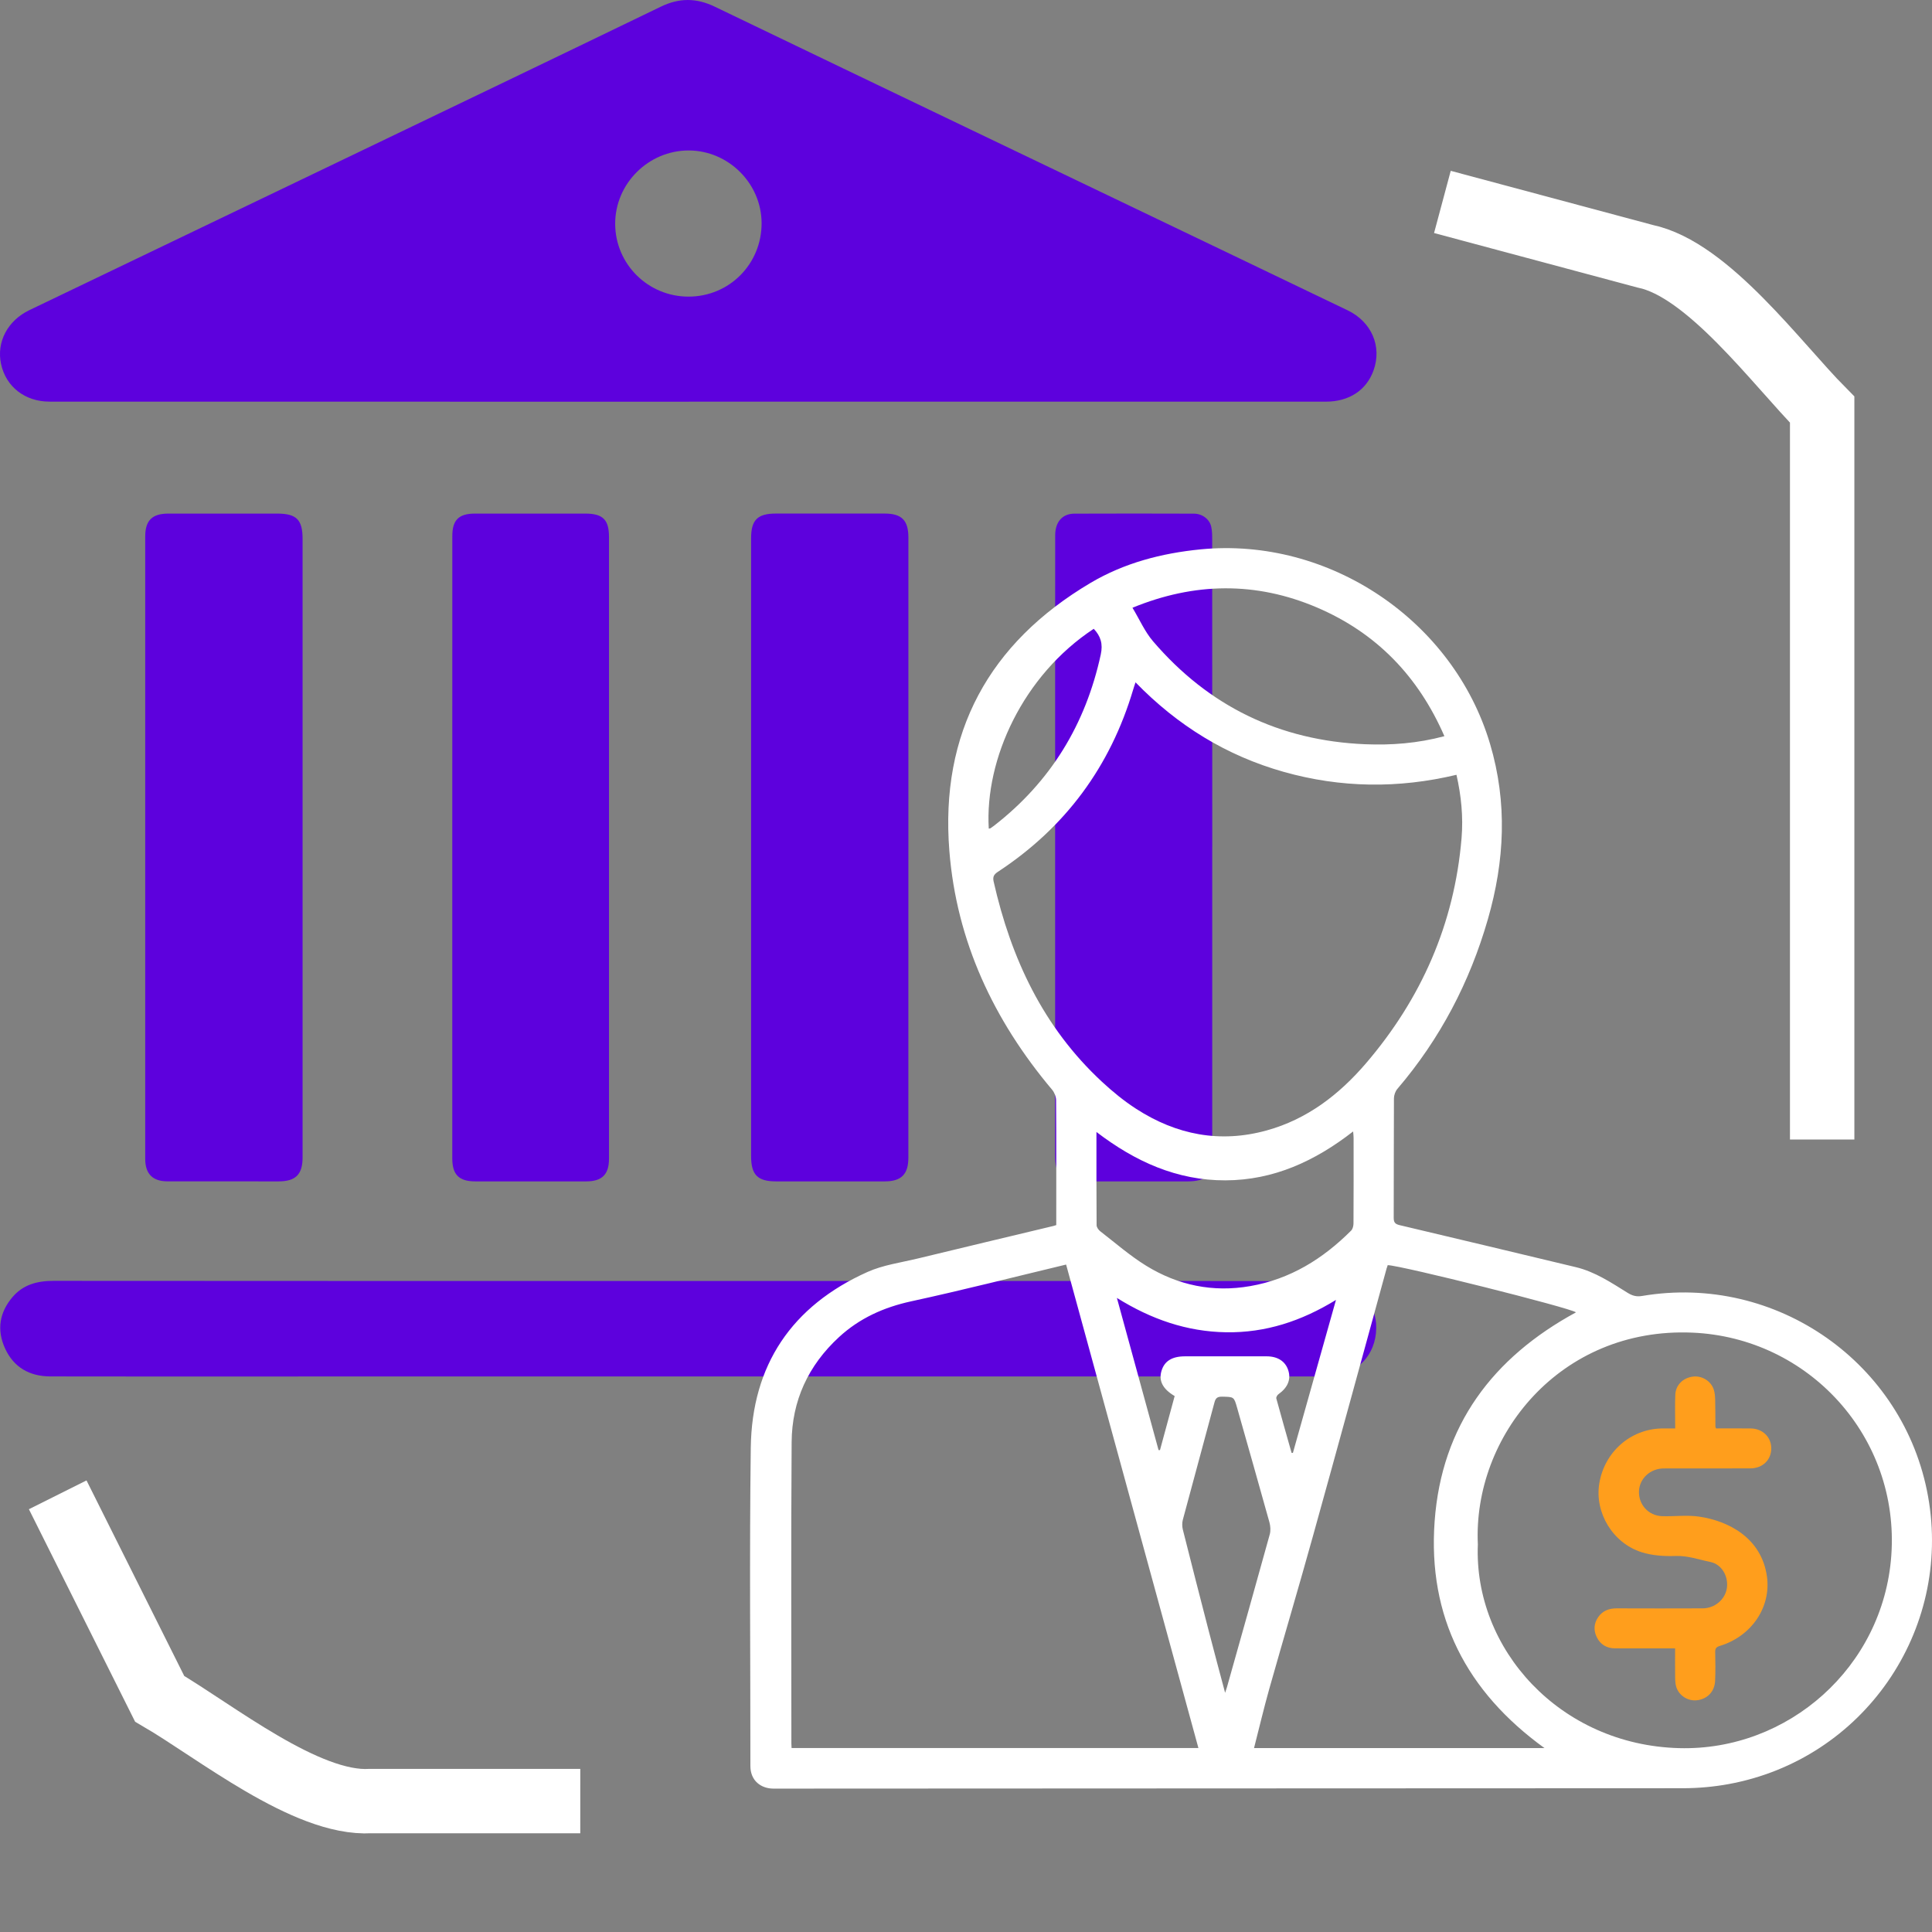 <svg width="60" height="60" viewBox="0 0 60 60" fill="none" xmlns="http://www.w3.org/2000/svg">
<rect x="0" y="0" width="60" height="60" fill="#808080" stroke="none"/>
<path d="M21.403 12.474C27.993 12.474 34.583 12.474 41.173 12.474C41.896 12.474 42.434 12.121 42.656 11.505C42.924 10.762 42.599 9.998 41.855 9.639C40.598 9.033 39.339 8.431 38.08 7.827C32.786 5.289 27.49 2.755 22.199 0.208C21.623 -0.069 21.094 -0.069 20.521 0.208C17.163 1.833 13.8 3.445 10.437 5.061C7.262 6.586 4.088 8.11 0.912 9.632C0.24 9.955 -0.115 10.617 0.033 11.305C0.184 12.01 0.775 12.473 1.537 12.473C7.508 12.475 13.479 12.474 19.451 12.475C20.101 12.475 20.752 12.475 21.403 12.475V12.474ZM21.384 9.212C20.129 9.213 19.11 8.205 19.105 6.956C19.099 5.706 20.136 4.671 21.39 4.673C22.623 4.676 23.648 5.697 23.652 6.927C23.657 8.197 22.65 9.211 21.384 9.212V9.212Z" fill="#5D01DD"/>
<path d="M21.36 39.782C14.795 39.782 8.23 39.784 1.664 39.778C1.163 39.778 0.722 39.891 0.39 40.28C-0.017 40.757 -0.105 41.3 0.155 41.872C0.425 42.467 0.92 42.744 1.562 42.746C3.796 42.751 6.029 42.748 8.263 42.748C19.128 42.748 29.993 42.748 40.857 42.747C41.065 42.747 41.276 42.747 41.481 42.718C42.278 42.603 42.79 41.94 42.736 41.107C42.689 40.386 42.056 39.789 41.297 39.787C37.923 39.78 34.547 39.782 31.172 39.782C27.902 39.782 24.631 39.782 21.361 39.782H21.36Z" fill="#5D01DD"/>
<path d="M9.397 26.294C9.397 23.109 9.397 19.923 9.397 16.738C9.397 16.138 9.208 15.95 8.606 15.95C7.481 15.95 6.357 15.949 5.231 15.95C4.725 15.95 4.51 16.162 4.51 16.662C4.509 23.105 4.509 29.548 4.51 35.99C4.51 36.456 4.741 36.688 5.203 36.688C6.352 36.69 7.501 36.689 8.65 36.689C9.18 36.689 9.397 36.475 9.397 35.945C9.398 32.728 9.397 29.511 9.397 26.294V26.294Z" fill="#5D01DD"/>
<path d="M28.211 26.3C28.211 23.098 28.211 19.896 28.211 16.694C28.211 16.157 28.003 15.949 27.471 15.949C26.346 15.949 25.22 15.949 24.095 15.949C23.526 15.949 23.326 16.147 23.326 16.713C23.326 21.496 23.326 26.279 23.326 31.063C23.326 32.676 23.325 34.289 23.326 35.903C23.326 36.487 23.526 36.689 24.102 36.689C25.227 36.689 26.353 36.69 27.478 36.689C27.989 36.689 28.21 36.469 28.21 35.955C28.211 32.737 28.211 29.518 28.211 26.3Z" fill="#5D01DD"/>
<path d="M14.046 26.346C14.046 29.555 14.046 32.764 14.046 35.974C14.046 36.481 14.254 36.689 14.762 36.689C15.911 36.689 17.059 36.69 18.208 36.689C18.696 36.689 18.913 36.473 18.913 35.986C18.913 29.552 18.913 23.118 18.913 16.683C18.913 16.137 18.724 15.95 18.172 15.95C17.032 15.95 15.89 15.95 14.75 15.95C14.249 15.95 14.047 16.148 14.047 16.647C14.045 19.88 14.046 23.113 14.046 26.346Z" fill="#5D01DD"/>
<path d="M37.648 26.296C37.648 23.118 37.648 19.94 37.646 16.762C37.646 16.626 37.645 16.486 37.615 16.355C37.562 16.122 37.337 15.953 37.078 15.952C35.84 15.948 34.602 15.947 33.364 15.952C32.992 15.954 32.771 16.21 32.77 16.62C32.767 17.776 32.768 18.932 32.768 20.088C32.768 25.353 32.768 30.618 32.768 35.883C32.768 36.499 32.958 36.689 33.571 36.69C34.664 36.69 35.757 36.69 36.85 36.69C37.461 36.69 37.647 36.508 37.647 35.904C37.648 32.702 37.647 29.499 37.647 26.297L37.648 26.296Z" fill="#5D01DD"/>
<path d="M18.021 55.935L11.507 55.934C9.513 56.053 6.685 53.764 4.958 52.757L1.792 46.423" stroke="white" stroke-width="2" stroke-miterlimit="10"/>
<path d="M44.795 6.271L51.086 7.957C53.043 8.359 55.182 11.301 56.589 12.722L56.589 35.388" stroke="white" stroke-width="2" stroke-miterlimit="10"/>
<path d="M32.803 38.046V37.853C32.803 36.624 32.807 35.395 32.798 34.166C32.797 34.056 32.745 33.926 32.674 33.842C30.859 31.687 29.705 29.229 29.483 26.422C29.192 22.764 30.708 19.973 33.872 18.1C34.914 17.484 36.074 17.18 37.286 17.061C41.28 16.671 45.137 19.27 46.275 23.102C46.819 24.933 46.728 26.741 46.207 28.549C45.645 30.501 44.723 32.265 43.397 33.816C43.333 33.891 43.291 34.011 43.29 34.11C43.283 35.345 43.288 36.581 43.283 37.817C43.282 37.958 43.322 38.014 43.467 38.048C45.291 38.478 47.114 38.916 48.937 39.352C49.535 39.495 50.038 39.834 50.549 40.151C50.696 40.241 50.823 40.277 50.998 40.247C55.167 39.543 59.14 42.334 59.879 46.479C60.623 50.653 57.865 54.638 53.687 55.406C53.224 55.491 52.745 55.534 52.274 55.535C42.857 55.542 33.44 55.539 24.022 55.547C23.642 55.547 23.303 55.31 23.304 54.841C23.306 51.548 23.273 48.255 23.316 44.962C23.349 42.397 24.588 40.556 26.941 39.502C27.428 39.284 27.983 39.21 28.511 39.082C29.912 38.742 31.315 38.409 32.717 38.073C32.741 38.067 32.764 38.059 32.804 38.046H32.803ZM24.583 54.287H37.218C35.846 49.275 34.479 44.277 33.109 39.272C31.495 39.659 29.904 40.065 28.301 40.413C27.446 40.599 26.692 40.939 26.055 41.526C25.101 42.405 24.593 43.502 24.585 44.789C24.564 47.906 24.577 51.024 24.577 54.141C24.577 54.186 24.581 54.23 24.583 54.287ZM35.265 21.191C35.233 21.288 35.211 21.347 35.194 21.408C34.484 23.803 33.088 25.696 30.993 27.073C30.865 27.157 30.825 27.23 30.859 27.381C31.399 29.765 32.398 31.903 34.222 33.595C34.553 33.902 34.908 34.193 35.288 34.438C36.537 35.244 37.889 35.509 39.344 35.105C40.599 34.757 41.586 33.993 42.412 33.033C44.143 31.016 45.168 28.686 45.39 26.029C45.445 25.369 45.38 24.714 45.232 24.062C43.427 24.493 41.64 24.471 39.867 23.971C38.092 23.47 36.571 22.535 35.266 21.192L35.265 21.191ZM45.896 47.96C45.762 51.211 48.442 54.191 52.146 54.29C55.527 54.381 58.485 51.78 58.736 48.312C59.002 44.625 56.17 41.538 52.554 41.386C48.442 41.213 45.739 44.611 45.896 47.961V47.96ZM47.965 54.288C45.542 52.535 44.337 50.211 44.554 47.242C44.772 44.265 46.356 42.163 48.944 40.756C48.755 40.614 43.519 39.3 43.097 39.29C43.085 39.325 43.071 39.361 43.061 39.398C42.3 42.167 41.545 44.938 40.775 47.704C40.334 49.291 39.865 50.87 39.417 52.454C39.248 53.056 39.105 53.665 38.945 54.288H47.965ZM44.857 22.863C44.047 21.003 42.746 19.655 40.899 18.866C39.001 18.056 37.088 18.086 35.17 18.874C35.389 19.237 35.552 19.616 35.809 19.916C37.535 21.931 39.737 23.003 42.398 23.113C43.211 23.146 44.02 23.086 44.857 22.863H44.857ZM34.051 35.155C34.051 36.151 34.049 37.101 34.056 38.051C34.057 38.114 34.114 38.196 34.169 38.238C34.639 38.601 35.091 38.998 35.596 39.309C36.584 39.917 37.668 40.144 38.827 39.941C40.07 39.725 41.085 39.094 41.961 38.217C42.011 38.166 42.034 38.068 42.034 37.992C42.039 37.106 42.038 36.219 42.037 35.333C42.037 35.278 42.029 35.223 42.023 35.138C40.84 36.059 39.555 36.652 38.057 36.657C36.553 36.661 35.258 36.077 34.052 35.155H34.051ZM38.047 52.572C38.078 52.476 38.094 52.434 38.106 52.391C38.55 50.812 38.996 49.234 39.433 47.653C39.465 47.538 39.456 47.397 39.424 47.279C39.094 46.091 38.755 44.905 38.419 43.718C38.322 43.377 38.322 43.382 37.956 43.375C37.819 43.373 37.755 43.407 37.717 43.551C37.393 44.767 37.059 45.981 36.734 47.198C36.709 47.292 36.71 47.404 36.733 47.499C36.996 48.545 37.264 49.589 37.534 50.633C37.696 51.262 37.866 51.889 38.047 52.572ZM41.49 40.37C40.412 41.031 39.301 41.394 38.077 41.375C36.858 41.355 35.752 40.972 34.686 40.308C35.126 41.916 35.553 43.474 35.98 45.033C35.995 45.033 36.009 45.034 36.024 45.035C36.176 44.473 36.329 43.912 36.48 43.356C36.114 43.139 35.983 42.889 36.067 42.589C36.155 42.273 36.393 42.122 36.804 42.122C37.649 42.122 38.493 42.12 39.338 42.122C39.682 42.123 39.917 42.278 40.007 42.552C40.1 42.838 39.993 43.093 39.703 43.299C39.666 43.325 39.627 43.394 39.637 43.43C39.791 43.994 39.952 44.556 40.111 45.119C40.125 45.12 40.138 45.12 40.152 45.122C40.593 43.554 41.035 41.987 41.49 40.37V40.37ZM30.707 25.733C30.735 25.729 30.749 25.73 30.758 25.724C30.796 25.699 30.833 25.672 30.869 25.645C32.63 24.278 33.714 22.497 34.185 20.328C34.258 19.995 34.182 19.756 33.967 19.528C31.776 20.97 30.58 23.57 30.707 25.733H30.707Z" fill="white"/>
<path d="M52.02 51.192C51.376 51.192 50.766 51.194 50.156 51.191C49.899 51.19 49.703 51.074 49.59 50.846C49.485 50.633 49.498 50.416 49.635 50.219C49.772 50.023 49.969 49.948 50.207 49.949C51.098 49.952 51.988 49.953 52.878 49.949C53.257 49.947 53.58 49.67 53.63 49.317C53.682 48.959 53.474 48.58 53.116 48.508C52.76 48.436 52.415 48.308 52.034 48.322C51.683 48.334 51.311 48.31 50.98 48.205C50.079 47.917 49.52 46.971 49.667 46.072C49.825 45.099 50.628 44.387 51.596 44.362C51.73 44.359 51.865 44.362 52.025 44.362C52.025 43.999 52.014 43.658 52.028 43.317C52.039 43.014 52.266 42.792 52.572 42.752C52.846 42.716 53.127 42.879 53.219 43.144C53.254 43.246 53.263 43.359 53.266 43.468C53.274 43.745 53.271 44.024 53.273 44.302C53.273 44.314 53.28 44.326 53.293 44.361C53.647 44.361 54.008 44.357 54.37 44.362C54.732 44.366 54.998 44.619 55.008 44.959C55.019 45.328 54.748 45.601 54.357 45.602C53.461 45.605 52.564 45.601 51.667 45.604C51.252 45.605 50.918 45.916 50.9 46.303C50.881 46.723 51.192 47.072 51.617 47.086C52 47.099 52.391 47.045 52.766 47.1C53.666 47.231 54.7 47.749 54.873 48.952C55.01 49.909 54.397 50.818 53.406 51.117C53.299 51.15 53.264 51.198 53.267 51.307C53.273 51.604 53.278 51.903 53.264 52.2C53.249 52.532 53.027 52.761 52.711 52.802C52.429 52.839 52.146 52.666 52.058 52.39C52.028 52.293 52.025 52.187 52.023 52.084C52.019 51.794 52.022 51.505 52.022 51.193L52.02 51.192Z" fill="#FF9E1C"/>
</svg>
